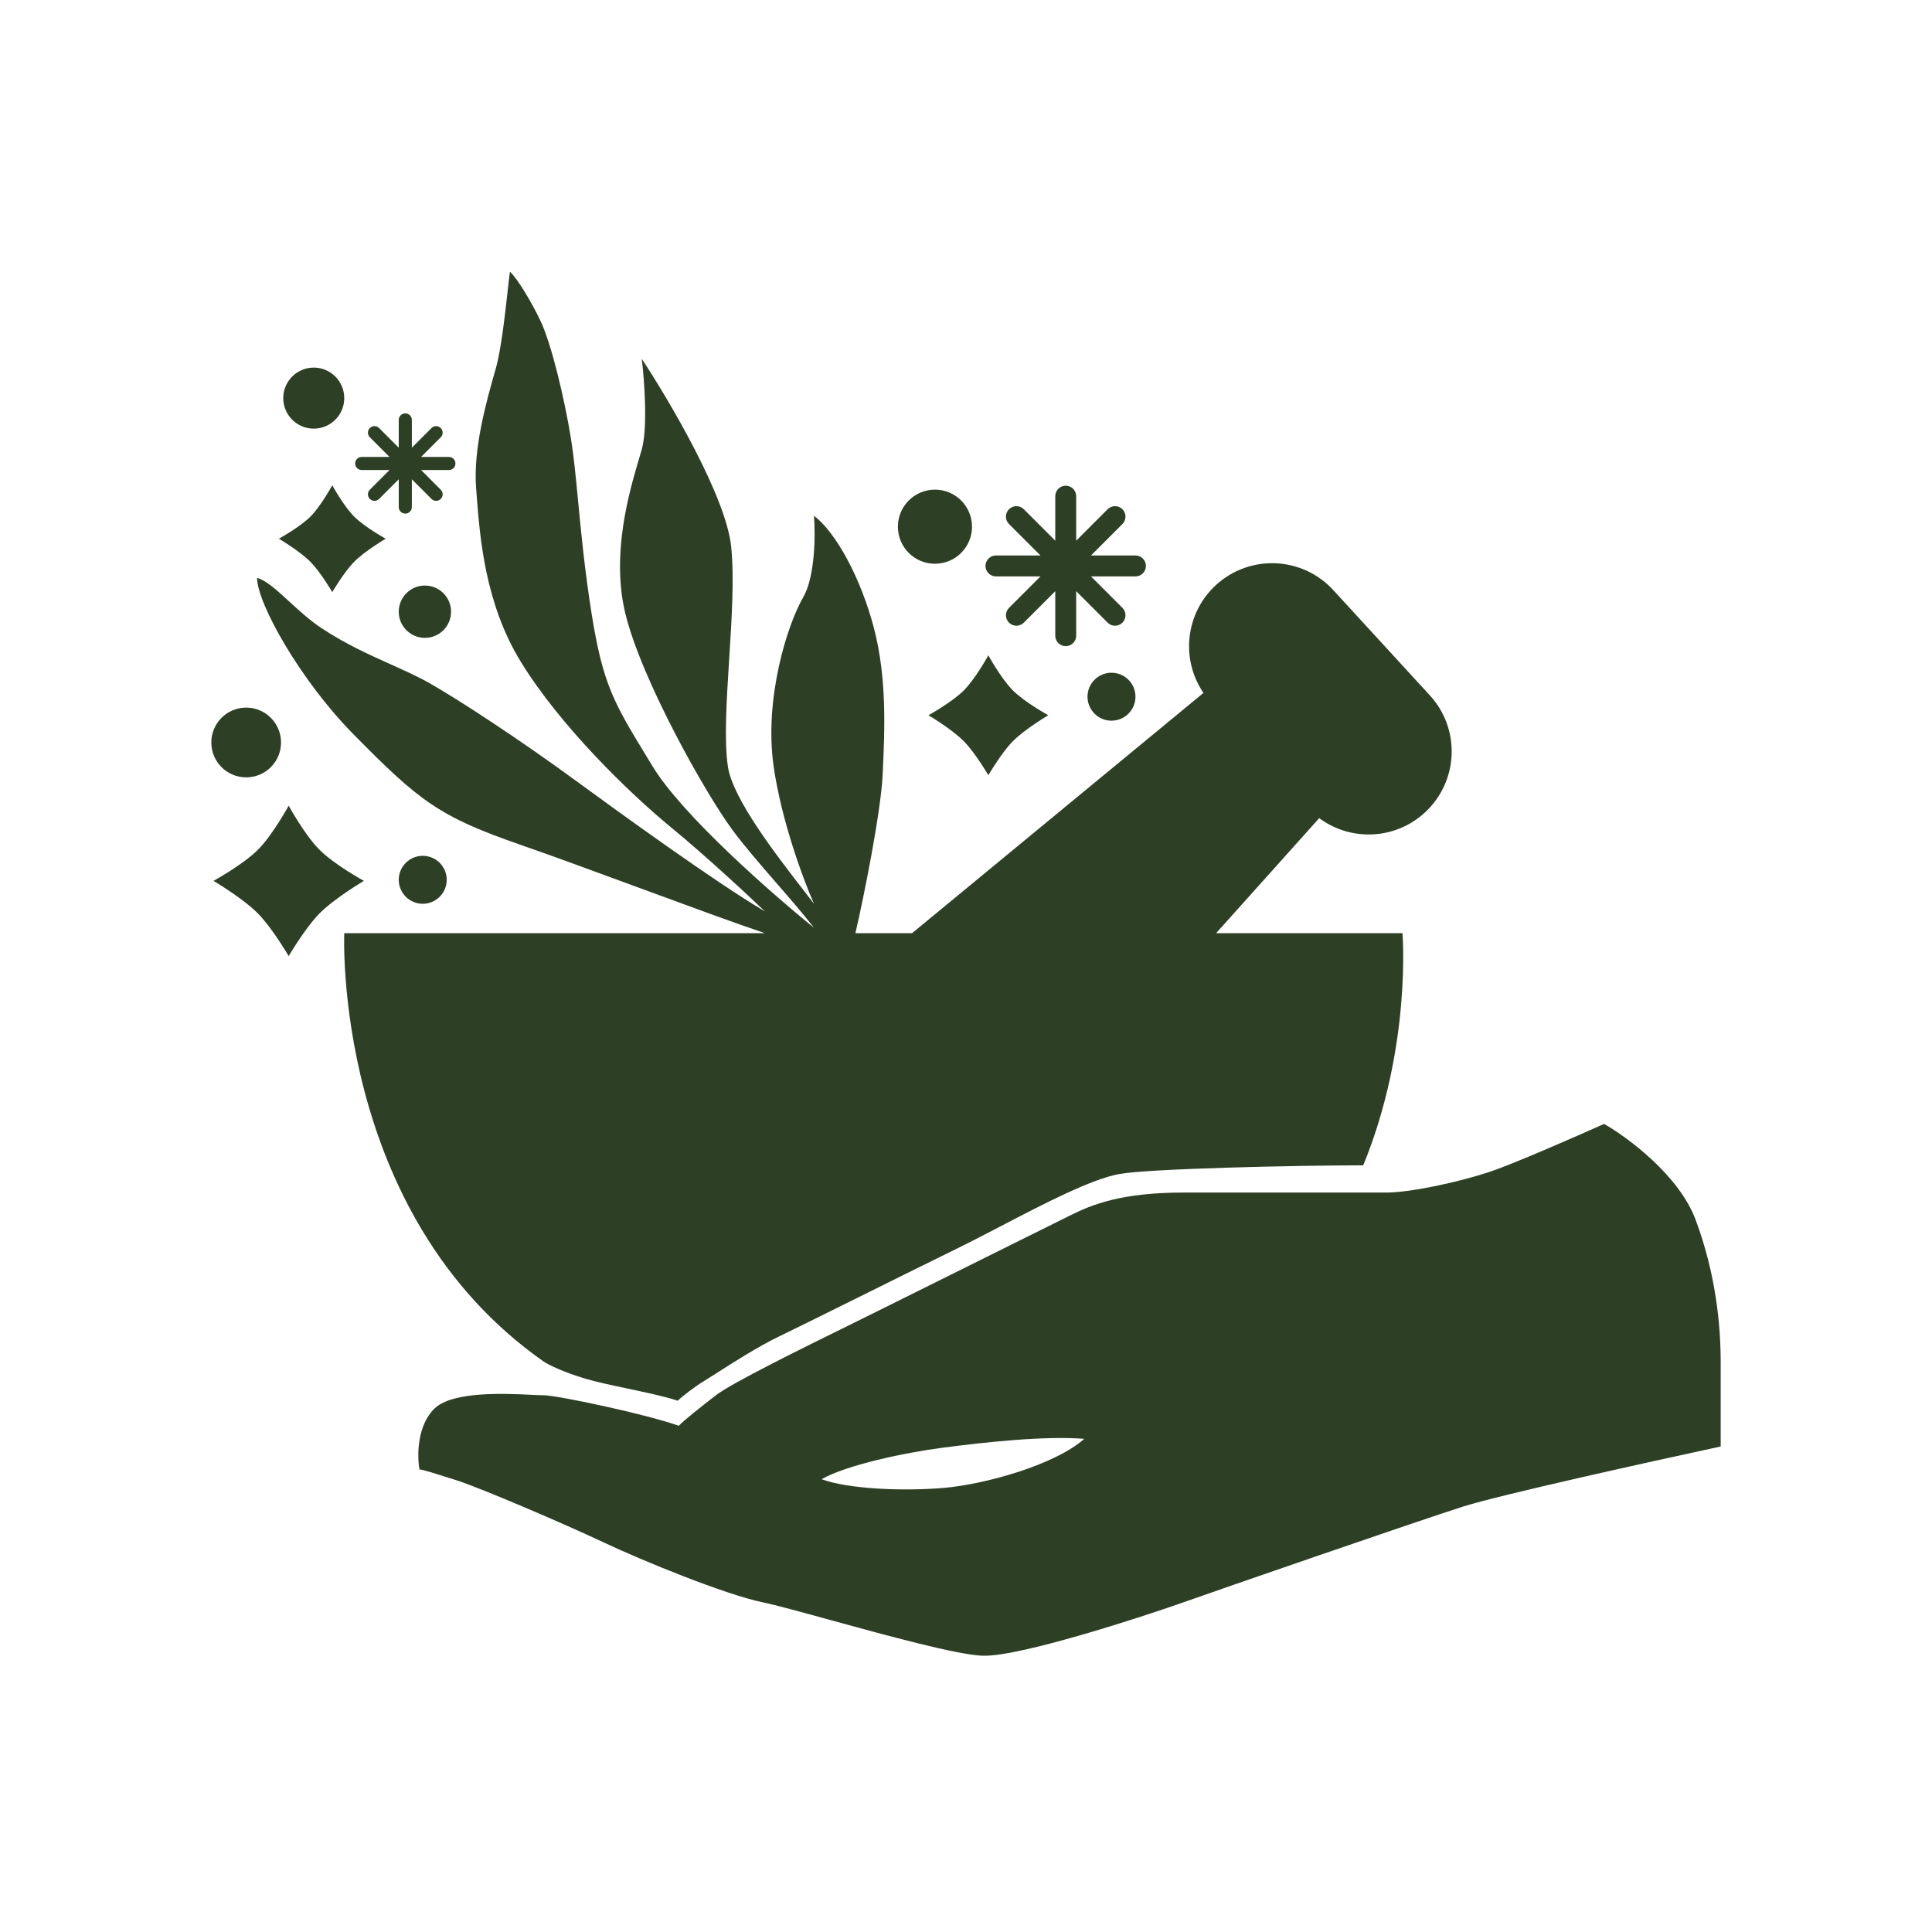 <svg xmlns="http://www.w3.org/2000/svg" fill="none" viewBox="0 0 64 64" height="64" width="64">
<path fill="#2D4025" d="M26.603 19.794C27.007 19.101 27.012 17.7 26.964 17.087C27.686 17.628 28.516 19.144 28.95 20.805C29.383 22.466 29.311 24.163 29.238 25.679C29.18 26.892 28.613 29.734 28.336 30.913H30.213L39.866 22.954C39.108 21.843 39.261 20.316 40.28 19.381C41.399 18.354 43.139 18.428 44.166 19.547L47.365 23.034C48.392 24.152 48.317 25.892 47.198 26.919C46.211 27.826 44.739 27.874 43.701 27.102L40.285 30.913H46.459C46.459 30.913 46.77 34.671 45.159 38.603C42.993 38.603 38.047 38.711 37.072 38.892C36.136 39.065 34.595 39.868 33.17 40.61L33.17 40.61C32.664 40.873 32.173 41.129 31.729 41.347C30.931 41.737 29.774 42.311 28.678 42.855C27.444 43.467 26.287 44.041 25.809 44.271C25.122 44.6 24.248 45.159 23.71 45.504C23.54 45.612 23.404 45.699 23.318 45.751C23.029 45.924 22.596 46.256 22.451 46.401C22.038 46.263 21.409 46.13 20.794 45.999C20.28 45.891 19.777 45.784 19.419 45.679C18.632 45.448 18.149 45.197 18.007 45.101C11.003 40.192 11.404 30.913 11.404 30.913H25.339C24.392 30.596 22.794 30.007 21.177 29.412L21.175 29.411L21.175 29.411L21.175 29.411C19.732 28.88 18.274 28.343 17.253 27.989C14.545 27.05 13.895 26.545 11.693 24.307C9.931 22.516 8.516 19.975 8.516 19.144C8.818 19.225 9.171 19.55 9.577 19.922C9.9 20.219 10.257 20.547 10.646 20.805C11.44 21.332 12.22 21.683 12.936 22.004L12.936 22.004L12.936 22.004C13.409 22.217 13.854 22.416 14.256 22.646C15.267 23.224 17.246 24.524 19.022 25.823C20.502 26.906 23.703 29.229 25.339 30.191C24.774 29.65 23.361 28.336 22.235 27.412C20.827 26.256 18.553 24.041 17.253 21.924C16.068 19.995 15.899 17.811 15.793 16.445L15.793 16.445L15.793 16.445C15.786 16.354 15.779 16.267 15.773 16.184C15.665 14.862 16.124 13.257 16.413 12.244L16.422 12.213C16.598 11.6 16.729 10.429 16.818 9.626L16.818 9.625C16.847 9.37 16.871 9.151 16.892 9C17.144 9.229 17.614 10.018 17.902 10.624C18.264 11.383 18.697 13.188 18.913 14.524C19.006 15.095 19.072 15.786 19.149 16.584L19.149 16.584C19.251 17.651 19.372 18.911 19.599 20.336C19.974 22.686 20.349 23.301 21.42 25.06C21.485 25.166 21.551 25.275 21.621 25.39C22.603 27.007 25.592 29.626 26.964 30.733C26.596 30.26 26.15 29.746 25.705 29.234L25.705 29.234L25.705 29.234L25.705 29.234C25.176 28.625 24.649 28.017 24.256 27.484C23.354 26.256 21.26 22.538 20.718 20.336C20.232 18.356 20.854 16.259 21.168 15.2C21.203 15.081 21.234 14.976 21.26 14.884C21.462 14.162 21.344 12.586 21.26 11.888C22.174 13.272 24.047 16.451 24.22 18.098C24.327 19.116 24.24 20.492 24.155 21.83C24.069 23.196 23.984 24.522 24.112 25.39C24.269 26.458 25.712 28.32 26.607 29.475L26.607 29.475C26.74 29.647 26.861 29.803 26.964 29.939C26.627 29.18 25.888 27.209 25.628 25.39C25.303 23.116 26.097 20.661 26.603 19.794Z"></path>
<path fill="#2D4025" d="M13.643 13.91C13.643 13.79 13.546 13.693 13.426 13.693C13.306 13.693 13.209 13.79 13.209 13.91V14.831L12.558 14.18C12.473 14.095 12.336 14.095 12.252 14.18C12.167 14.264 12.167 14.401 12.252 14.486L12.903 15.137H11.982C11.862 15.137 11.765 15.234 11.765 15.354C11.765 15.473 11.862 15.57 11.982 15.57H12.903L12.252 16.222C12.167 16.306 12.167 16.444 12.252 16.528C12.336 16.613 12.473 16.613 12.558 16.528L13.209 15.877V16.798C13.209 16.918 13.306 17.014 13.426 17.014C13.546 17.014 13.643 16.918 13.643 16.798V15.877L14.294 16.528C14.379 16.613 14.516 16.613 14.6 16.528C14.685 16.444 14.685 16.306 14.6 16.222L13.949 15.57H14.87C14.99 15.57 15.087 15.473 15.087 15.354C15.087 15.234 14.99 15.137 14.87 15.137H13.949L14.6 14.486C14.685 14.401 14.685 14.264 14.6 14.18C14.516 14.095 14.379 14.095 14.294 14.18L13.643 14.831V13.91Z"></path>
<path fill="#2D4025" d="M11.007 19.614C11.007 19.614 10.624 18.959 10.288 18.616C9.931 18.253 9.238 17.845 9.238 17.845C9.238 17.845 9.935 17.463 10.288 17.108C10.634 16.759 11.007 16.076 11.007 16.076C11.007 16.076 11.381 16.759 11.727 17.108C12.08 17.463 12.776 17.845 12.776 17.845C12.776 17.845 12.083 18.253 11.727 18.616C11.39 18.959 11.007 19.614 11.007 19.614Z"></path>
<path fill="#2D4025" d="M31.932 24.559C32.31 24.943 32.74 25.679 32.74 25.679C32.74 25.679 33.17 24.943 33.548 24.559C33.948 24.151 34.726 23.693 34.726 23.693C34.726 23.693 33.944 23.265 33.548 22.866C33.159 22.475 32.74 21.708 32.74 21.708C32.74 21.708 32.321 22.475 31.932 22.866C31.536 23.265 30.755 23.693 30.755 23.693C30.755 23.693 31.532 24.151 31.932 24.559Z"></path>
<path fill="#2D4025" d="M8.55 30.266C9.024 30.749 9.563 31.672 9.563 31.672C9.563 31.672 10.102 30.749 10.577 30.266C11.078 29.756 12.054 29.18 12.054 29.18C12.054 29.18 11.073 28.643 10.577 28.143C10.089 27.652 9.563 26.689 9.563 26.689C9.563 26.689 9.037 27.652 8.55 28.143C8.053 28.643 7.072 29.18 7.072 29.18C7.072 29.18 8.048 29.756 8.55 30.266Z"></path>
<path fill="#2D4025" d="M35.303 16.09C35.495 16.09 35.65 16.245 35.65 16.437V17.911L36.692 16.869C36.827 16.733 37.047 16.733 37.182 16.869C37.317 17.004 37.317 17.223 37.182 17.359L36.14 18.401H37.614C37.805 18.401 37.96 18.556 37.96 18.747C37.96 18.939 37.805 19.094 37.614 19.094H36.14L37.182 20.136C37.317 20.271 37.317 20.491 37.182 20.626C37.047 20.762 36.827 20.762 36.692 20.626L35.65 19.584V21.058C35.65 21.249 35.495 21.404 35.303 21.404C35.112 21.404 34.957 21.249 34.957 21.058V19.584L33.915 20.626C33.779 20.762 33.56 20.762 33.425 20.626C33.289 20.491 33.289 20.271 33.425 20.136L34.467 19.094H32.993C32.801 19.094 32.646 18.939 32.646 18.747C32.646 18.556 32.801 18.401 32.993 18.401H34.467L33.424 17.359C33.289 17.223 33.289 17.004 33.424 16.869C33.56 16.733 33.779 16.733 33.915 16.869L34.957 17.911V16.437C34.957 16.245 35.112 16.09 35.303 16.09Z"></path>
<path fill="#2D4025" d="M11.404 13.188C11.404 13.746 10.952 14.199 10.393 14.199C9.835 14.199 9.383 13.746 9.383 13.188C9.383 12.63 9.835 12.177 10.393 12.177C10.952 12.177 11.404 12.63 11.404 13.188Z"></path>
<path fill="#2D4025" d="M14.942 20.264C14.942 20.742 14.554 21.13 14.076 21.13C13.597 21.13 13.209 20.742 13.209 20.264C13.209 19.785 13.597 19.397 14.076 19.397C14.554 19.397 14.942 19.785 14.942 20.264Z"></path>
<path fill="#2D4025" d="M9.31 24.596C9.31 25.234 8.793 25.751 8.155 25.751C7.517 25.751 7 25.234 7 24.596C7 23.958 7.517 23.44 8.155 23.44C8.793 23.44 9.31 23.958 9.31 24.596Z"></path>
<path fill="#2D4025" d="M32.199 17.448C32.199 18.126 31.649 18.675 30.971 18.675C30.293 18.675 29.744 18.126 29.744 17.448C29.744 16.77 30.293 16.22 30.971 16.22C31.649 16.22 32.199 16.77 32.199 17.448Z"></path>
<path fill="#2D4025" d="M14.798 29.144C14.798 29.583 14.442 29.939 14.004 29.939C13.565 29.939 13.209 29.583 13.209 29.144C13.209 28.706 13.565 28.35 14.004 28.35C14.442 28.35 14.798 28.706 14.798 29.144Z"></path>
<path fill="#2D4025" d="M37.614 23.079C37.614 23.518 37.258 23.874 36.819 23.874C36.381 23.874 36.025 23.518 36.025 23.079C36.025 22.641 36.381 22.285 36.819 22.285C37.258 22.285 37.614 22.641 37.614 23.079Z"></path>
<path fill="#2D4025" d="M56.17 40.408C55.621 38.935 53.919 37.676 53.137 37.231C52.199 37.652 50.126 38.56 49.347 38.819C48.372 39.144 46.747 39.505 45.917 39.505H39.202C37.144 39.505 36.17 39.903 35.448 40.264C35.149 40.413 34.286 40.841 33.275 41.343L33.271 41.345C31.842 42.054 30.119 42.91 29.274 43.332C28.99 43.474 28.628 43.652 28.225 43.851L28.224 43.852C26.575 44.663 24.237 45.814 23.715 46.22C23.195 46.625 22.668 47.038 22.487 47.231C21.368 46.834 18.444 46.22 18.011 46.22C17.924 46.22 17.79 46.214 17.624 46.206C16.757 46.163 15.007 46.078 14.401 46.653C13.823 47.202 13.811 48.206 13.895 48.675C14.025 48.687 14.471 48.829 15.089 49.025L15.089 49.025L15.123 49.036C15.917 49.289 18.697 50.48 19.996 51.094C21.296 51.708 24.04 52.827 25.267 53.079C25.688 53.166 26.527 53.396 27.5 53.664L27.5 53.664C29.368 54.177 31.729 54.825 32.56 54.848C33.823 54.885 38.083 53.477 39.202 53.079C40.321 52.682 47 50.372 48.48 49.903C49.664 49.527 54.653 48.422 57 47.917V45.137C57 43.946 56.856 42.249 56.17 40.408ZM31.26 47.953C29.931 48.126 28.047 48.531 27.217 49C28.083 49.325 29.902 49.404 31.26 49.289C32.617 49.173 34.942 48.531 35.917 47.664C34.617 47.556 32.589 47.78 31.26 47.953Z" clip-rule="evenodd" fill-rule="evenodd"></path>
</svg>

